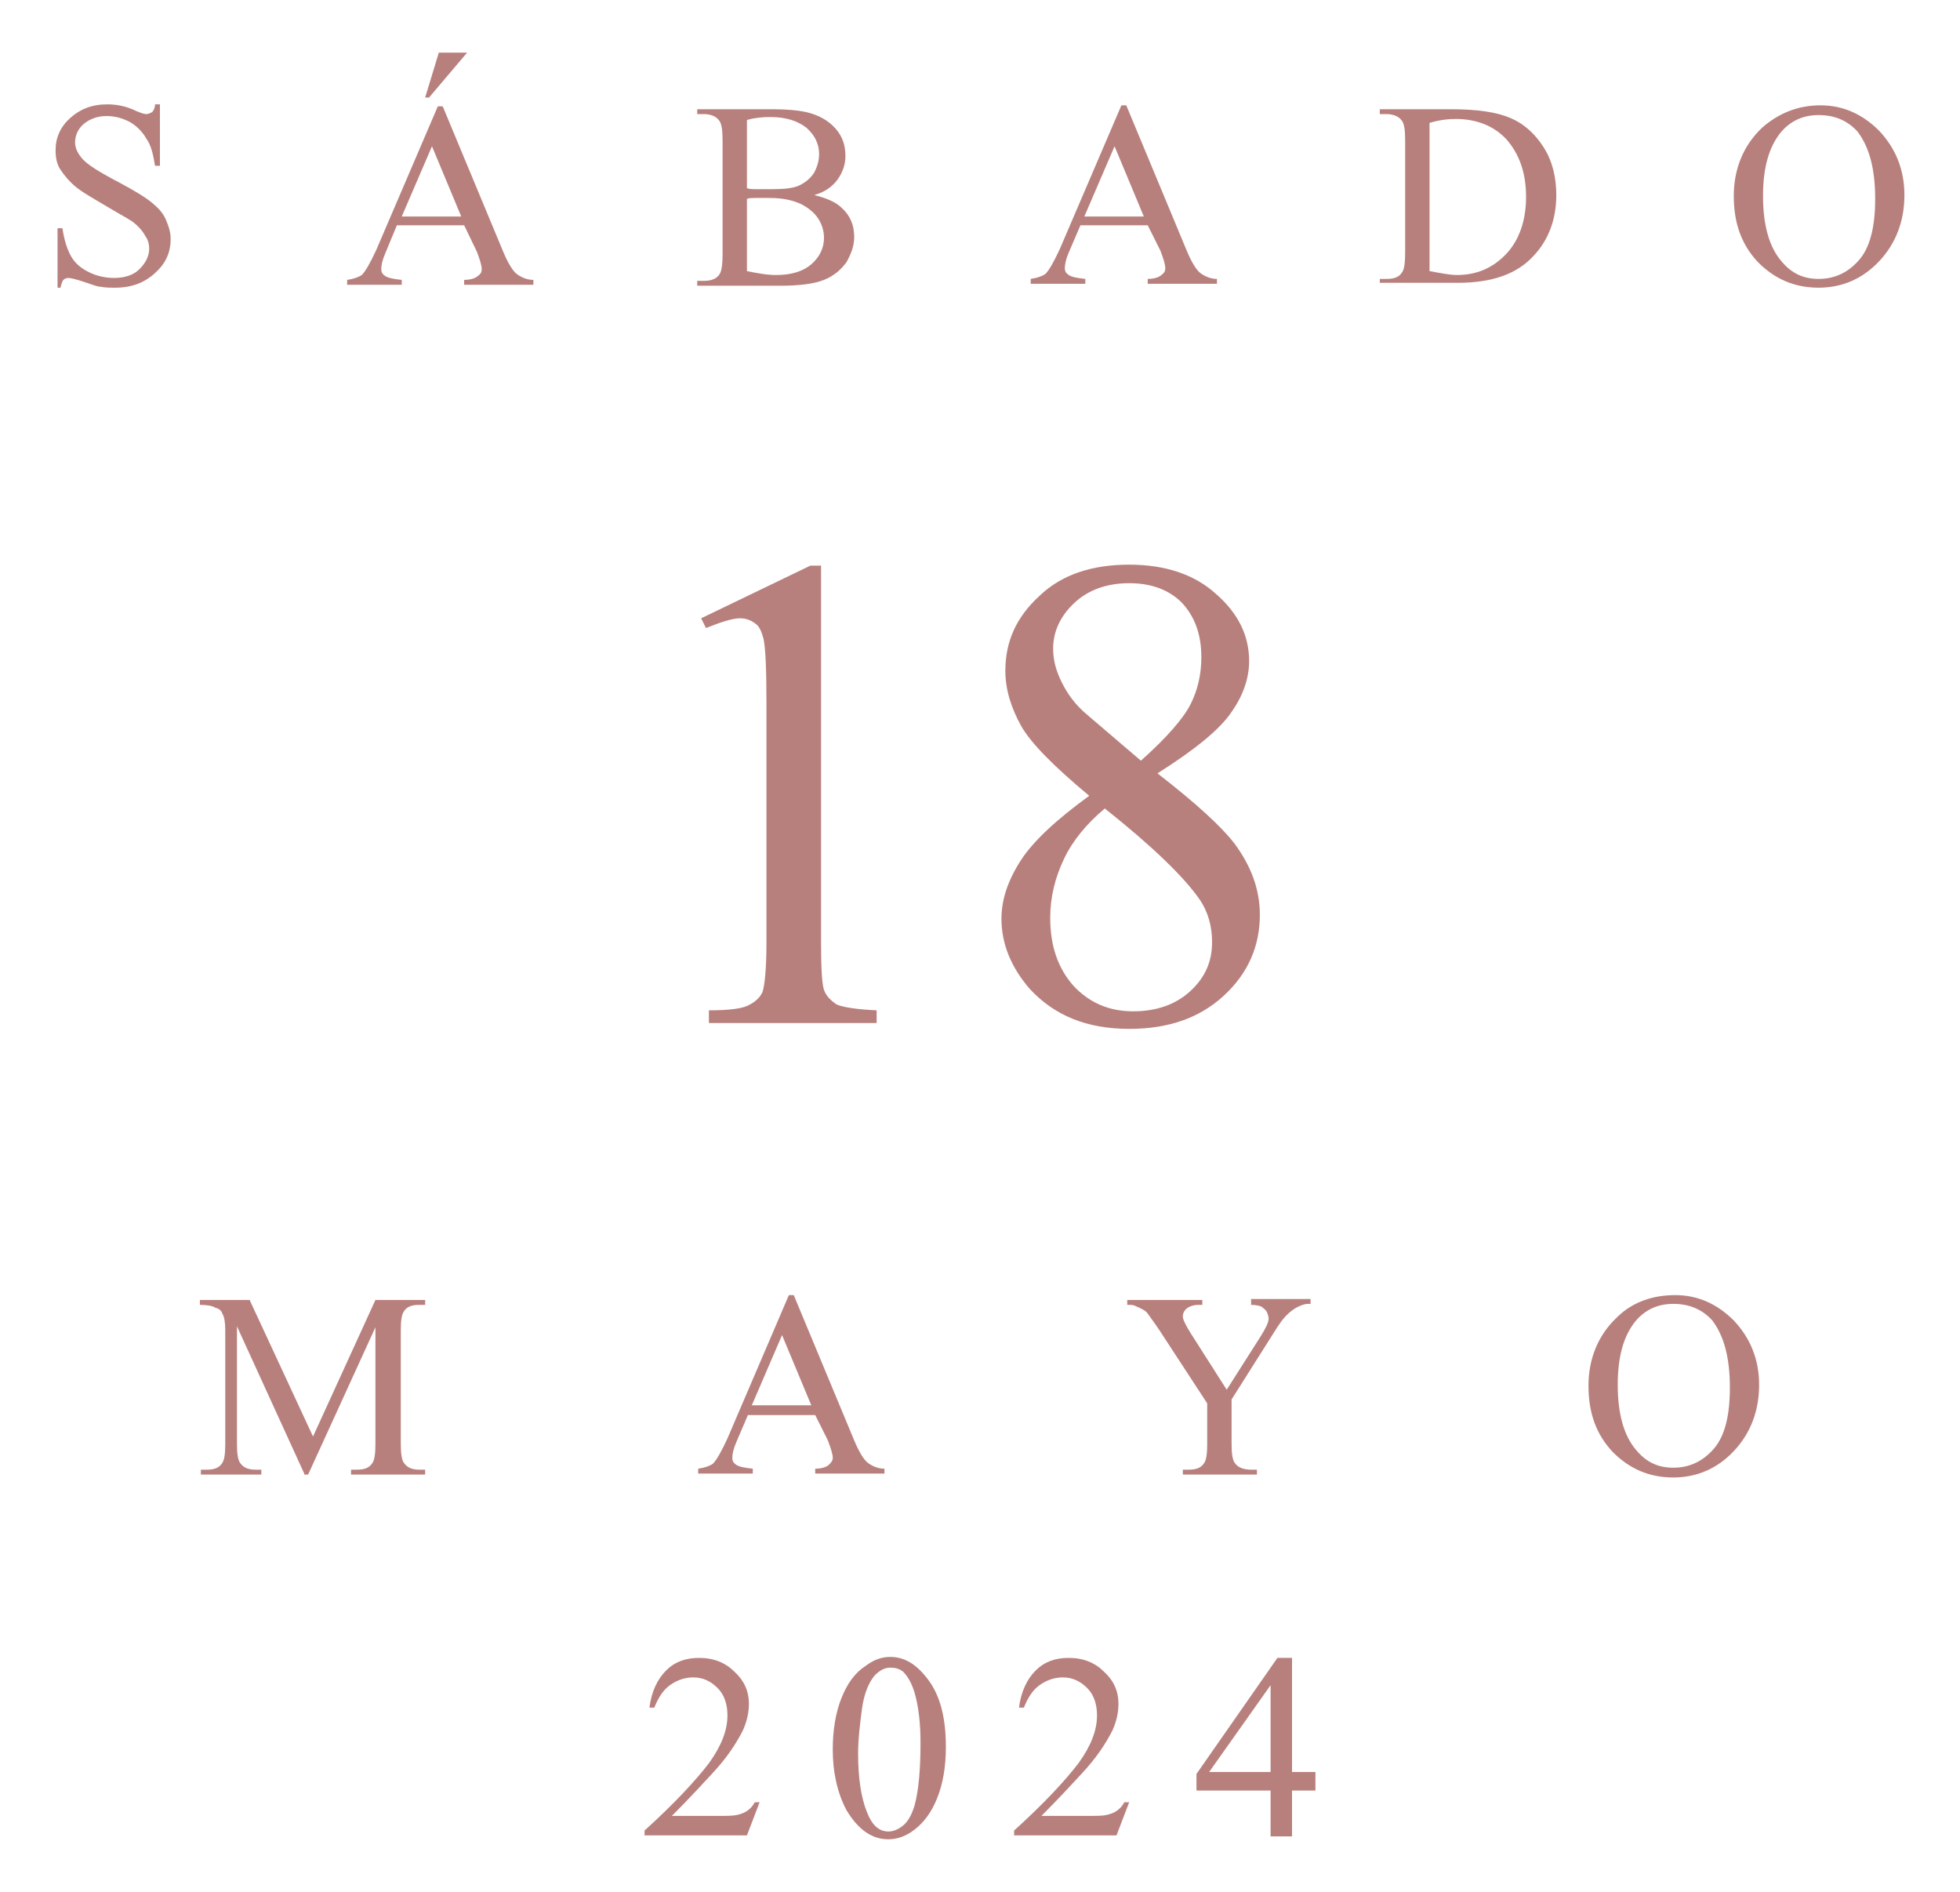 <svg xmlns="http://www.w3.org/2000/svg" xmlns:xlink="http://www.w3.org/1999/xlink" id="Layer_1" x="0px" y="0px" viewBox="0 0 201 194" style="enable-background:new 0 0 201 194;" xml:space="preserve"><g>	<g>		<g>			<path style="fill:#B8807D;" d="M16.4,10.8V17h-0.5c-0.2-1.2-0.4-2.1-0.9-2.8c-0.4-0.7-1-1.3-1.7-1.7c-0.8-0.4-1.5-0.6-2.4-0.6    c-0.9,0-1.7,0.3-2.3,0.8s-0.9,1.2-0.9,1.9c0,0.5,0.2,1,0.6,1.5c0.5,0.7,1.8,1.5,3.9,2.6c1.7,0.9,2.8,1.6,3.4,2.1    c0.6,0.5,1.1,1,1.4,1.7c0.3,0.7,0.5,1.3,0.5,2c0,1.4-0.5,2.5-1.6,3.5c-1.1,1-2.4,1.5-4.1,1.5c-0.5,0-1,0-1.5-0.1    c-0.3,0-0.8-0.2-1.7-0.5s-1.4-0.4-1.6-0.4c-0.2,0-0.4,0.1-0.5,0.2c-0.1,0.1-0.2,0.4-0.3,0.8H5.9v-6.1h0.5    c0.2,1.3,0.5,2.2,0.9,2.9s1,1.2,1.8,1.6c0.8,0.4,1.7,0.6,2.6,0.6c1.1,0,2-0.3,2.6-0.9s1-1.3,1-2.1c0-0.4-0.1-0.9-0.4-1.3    c-0.2-0.4-0.6-0.9-1.1-1.3c-0.3-0.3-1.3-0.8-2.8-1.7c-1.5-0.9-2.6-1.5-3.3-2.1c-0.6-0.5-1.1-1.1-1.5-1.7s-0.5-1.3-0.5-2    c0-1.3,0.5-2.4,1.5-3.3c1-0.9,2.2-1.4,3.8-1.4c1,0,2,0.2,3,0.7c0.5,0.2,0.8,0.3,1,0.3c0.2,0,0.4-0.1,0.6-0.2    c0.1-0.1,0.3-0.4,0.3-0.8H16.4z"></path>			<path style="fill:#B8807D;" d="M47.6,23.1h-6.9L39.5,26c-0.3,0.7-0.4,1.2-0.4,1.6c0,0.3,0.1,0.5,0.4,0.7c0.3,0.2,0.8,0.3,1.7,0.4    v0.5h-5.6v-0.5c0.7-0.1,1.2-0.3,1.5-0.5c0.4-0.4,0.9-1.3,1.5-2.6l6.3-14.7h0.5l6.2,14.9c0.5,1.2,1,2,1.4,2.3s1,0.6,1.7,0.6v0.5    h-7.1v-0.5c0.7,0,1.2-0.2,1.4-0.4c0.3-0.2,0.4-0.4,0.4-0.7c0-0.4-0.2-1-0.5-1.8L47.6,23.1z M47.3,22.2l-3-7.2l-3.1,7.2H47.3z     M47.9,5.4L44,10h-0.4L45,5.4H47.9z"></path>			<path style="fill:#B8807D;" d="M83.5,20c1.2,0.3,2.2,0.7,2.8,1.3c0.9,0.8,1.3,1.8,1.3,3c0,0.9-0.3,1.7-0.8,2.6    c-0.6,0.8-1.3,1.4-2.3,1.8c-1,0.4-2.5,0.6-4.5,0.6h-8.5v-0.5h0.7c0.7,0,1.3-0.2,1.6-0.7c0.2-0.3,0.3-1,0.3-2V14.4    c0-1.1-0.1-1.8-0.4-2.1c-0.3-0.4-0.9-0.6-1.5-0.6h-0.7v-0.5h7.7c1.4,0,2.6,0.1,3.5,0.3c1.3,0.3,2.3,0.9,3,1.7    c0.7,0.8,1,1.7,1,2.8c0,0.9-0.3,1.7-0.8,2.4C85.4,19.1,84.6,19.7,83.5,20z M76.6,19.3c0.3,0.1,0.7,0.1,1.1,0.1s0.9,0,1.4,0    c1.3,0,2.3-0.1,2.9-0.4s1.1-0.7,1.5-1.3c0.3-0.6,0.5-1.2,0.5-1.9c0-1-0.4-1.9-1.3-2.7c-0.9-0.7-2.1-1.1-3.7-1.1    c-0.9,0-1.7,0.1-2.4,0.3V19.3z M76.6,27.8c1,0.2,2,0.4,3,0.4c1.6,0,2.8-0.4,3.6-1.1c0.8-0.7,1.3-1.6,1.3-2.7c0-0.7-0.2-1.4-0.6-2    c-0.4-0.6-1-1.1-1.8-1.5c-0.9-0.4-1.9-0.6-3.2-0.6c-0.5,0-1,0-1.4,0c-0.4,0-0.7,0-0.9,0.1V27.8z"></path>			<path style="fill:#B8807D;" d="M117.7,23.1h-6.9l-1.2,2.8c-0.3,0.7-0.4,1.2-0.4,1.6c0,0.3,0.1,0.5,0.4,0.7    c0.3,0.2,0.8,0.3,1.7,0.4v0.5h-5.6v-0.5c0.7-0.1,1.2-0.3,1.5-0.5c0.4-0.4,0.9-1.3,1.5-2.6l6.3-14.7h0.5l6.2,14.9    c0.5,1.2,1,2,1.4,2.3s1,0.6,1.7,0.6v0.5h-7.1v-0.5c0.7,0,1.2-0.2,1.4-0.4c0.3-0.2,0.4-0.4,0.4-0.7c0-0.4-0.2-1-0.5-1.8    L117.7,23.1z M117.3,22.2l-3-7.2l-3.1,7.2H117.3z"></path>			<path style="fill:#B8807D;" d="M141.5,29.1v-0.5h0.7c0.8,0,1.3-0.2,1.6-0.7c0.2-0.3,0.3-0.9,0.3-2V14.4c0-1.1-0.1-1.8-0.4-2.1    c-0.3-0.4-0.9-0.6-1.5-0.6h-0.7v-0.5h7.3c2.7,0,4.7,0.3,6.1,0.9c1.4,0.6,2.5,1.6,3.4,3s1.3,3.1,1.3,4.9c0,2.5-0.8,4.6-2.3,6.2    c-1.7,1.9-4.3,2.8-7.8,2.8H141.5z M146.6,27.8c1.1,0.2,2.1,0.4,2.8,0.4c2,0,3.7-0.7,5.1-2.2c1.3-1.4,2-3.4,2-5.8    c0-2.5-0.7-4.4-2-5.9c-1.3-1.4-3.1-2.1-5.2-2.1c-0.8,0-1.7,0.1-2.7,0.4V27.8z"></path>			<path style="fill:#B8807D;" d="M186.7,10.8c2.3,0,4.3,0.9,6,2.6c1.7,1.8,2.6,4,2.6,6.6c0,2.7-0.9,5-2.6,6.8s-3.8,2.7-6.2,2.7    c-2.5,0-4.5-0.9-6.2-2.6c-1.7-1.8-2.5-4-2.5-6.8c0-2.8,1-5.2,2.9-7C182.4,11.6,184.4,10.8,186.7,10.8z M186.5,11.8    c-1.6,0-2.9,0.6-3.9,1.8c-1.2,1.5-1.8,3.6-1.8,6.5c0,2.9,0.6,5.2,1.9,6.7c1,1.2,2.2,1.8,3.8,1.8c1.7,0,3.1-0.7,4.2-2    c1.1-1.3,1.6-3.4,1.6-6.2c0-3.1-0.6-5.3-1.8-6.9C189.5,12.4,188.2,11.8,186.5,11.8z"></path>		</g>	</g>	<g>		<g>			<path style="fill:#B8807D;" d="M31.2,151.1L24.3,136v12c0,1.1,0.1,1.8,0.4,2.1c0.3,0.4,0.8,0.6,1.5,0.6h0.6v0.5h-6.2v-0.5h0.6    c0.8,0,1.3-0.2,1.6-0.7c0.2-0.3,0.3-0.9,0.3-1.9v-11.7c0-0.8-0.1-1.4-0.3-1.7c-0.1-0.3-0.3-0.5-0.7-0.6c-0.3-0.2-0.9-0.3-1.6-0.3    v-0.5h5.1l6.5,14l6.4-14h5.1v0.5H43c-0.8,0-1.3,0.2-1.6,0.7c-0.2,0.3-0.3,0.9-0.3,1.9V148c0,1.1,0.1,1.8,0.4,2.1    c0.3,0.4,0.8,0.6,1.5,0.6h0.6v0.5H36v-0.5h0.6c0.8,0,1.3-0.2,1.6-0.7c0.2-0.3,0.3-0.9,0.3-1.9v-12l-6.9,15.1H31.2z"></path>			<path style="fill:#B8807D;" d="M83.6,145.1h-6.9l-1.2,2.8c-0.3,0.7-0.4,1.2-0.4,1.6c0,0.3,0.1,0.5,0.4,0.7    c0.3,0.2,0.8,0.3,1.7,0.4v0.5h-5.6v-0.5c0.7-0.1,1.2-0.3,1.5-0.5c0.4-0.4,0.9-1.3,1.5-2.6l6.3-14.7h0.5l6.2,14.9    c0.5,1.2,1,2,1.4,2.3s1,0.6,1.7,0.6v0.5h-7.1v-0.5c0.7,0,1.2-0.2,1.4-0.4s0.4-0.4,0.4-0.7c0-0.4-0.2-1-0.5-1.8L83.6,145.1z     M83.2,144.1l-3-7.2l-3.1,7.2H83.2z"></path>			<path style="fill:#B8807D;" d="M128.2,133.2h6.2v0.5h-0.3c-0.2,0-0.6,0.1-1,0.3c-0.4,0.2-0.8,0.5-1.2,0.9c-0.4,0.4-0.8,1-1.3,1.8    l-4.3,6.8v4.5c0,1.1,0.1,1.8,0.4,2.1c0.3,0.4,0.9,0.6,1.6,0.6h0.6v0.5h-7.6v-0.5h0.6c0.8,0,1.3-0.2,1.6-0.7    c0.2-0.3,0.3-0.9,0.3-1.9v-4.2l-4.9-7.5c-0.6-0.9-1-1.4-1.2-1.7s-0.6-0.5-1.3-0.8c-0.2-0.1-0.4-0.1-0.8-0.1v-0.5h7.7v0.5h-0.4    c-0.4,0-0.8,0.1-1.1,0.3c-0.3,0.2-0.5,0.5-0.5,0.9c0,0.3,0.3,0.9,0.8,1.7l3.7,5.8l3.5-5.5c0.5-0.8,0.8-1.4,0.8-1.8    c0-0.2-0.1-0.5-0.2-0.7c-0.1-0.2-0.3-0.3-0.5-0.5c-0.2-0.1-0.6-0.2-1.1-0.2V133.2z"></path>			<path style="fill:#B8807D;" d="M171.8,132.8c2.3,0,4.3,0.9,6,2.6c1.7,1.8,2.6,4,2.6,6.6c0,2.7-0.9,5-2.6,6.8s-3.8,2.7-6.2,2.7    c-2.5,0-4.5-0.9-6.2-2.6c-1.7-1.8-2.5-4-2.5-6.8c0-2.8,1-5.2,2.9-7C167.4,133.5,169.5,132.8,171.8,132.8z M171.6,133.7    c-1.6,0-2.9,0.6-3.9,1.8c-1.2,1.5-1.8,3.6-1.8,6.5c0,2.9,0.6,5.2,1.9,6.7c1,1.2,2.2,1.8,3.8,1.8c1.7,0,3.1-0.7,4.2-2    c1.1-1.3,1.6-3.4,1.6-6.2c0-3.1-0.6-5.3-1.8-6.9C174.6,134.3,173.3,133.7,171.6,133.7z"></path>		</g>	</g>	<g>		<path style="fill:#B8807D;" d="M71.9,63.4l11.2-5.4h1.1v38.7c0,2.6,0.1,4.2,0.3,4.8c0.2,0.6,0.7,1.1,1.3,1.5   c0.7,0.3,2.1,0.5,4.1,0.6v1.3H72.7v-1.3c2.2,0,3.6-0.2,4.2-0.6c0.6-0.3,1.1-0.8,1.3-1.3c0.2-0.6,0.4-2.2,0.4-5V71.9   c0-3.3-0.1-5.5-0.3-6.4c-0.2-0.7-0.4-1.3-0.9-1.6c-0.4-0.3-0.9-0.5-1.5-0.5c-0.8,0-2,0.4-3.5,1L71.9,63.4z"></path>		<path style="fill:#B8807D;" d="M111.7,81.6c-3.6-3-6-5.4-7-7.2c-1-1.8-1.6-3.7-1.6-5.6c0-3,1.1-5.5,3.5-7.7   c2.3-2.2,5.4-3.2,9.2-3.2c3.7,0,6.7,1,8.9,3c2.3,2,3.4,4.3,3.4,6.9c0,1.7-0.6,3.5-1.8,5.2c-1.2,1.8-3.8,3.9-7.6,6.3   c4,3.1,6.6,5.5,7.9,7.2c1.7,2.3,2.6,4.7,2.6,7.3c0,3.2-1.2,6-3.7,8.3c-2.5,2.3-5.7,3.4-9.7,3.4c-4.4,0-7.7-1.4-10.2-4.1   c-1.9-2.2-2.9-4.6-2.9-7.2c0-2,0.7-4,2-6C106,86.2,108.4,84,111.7,81.6z M113.3,82.9c-1.9,1.6-3.3,3.3-4.2,5.2   c-0.9,1.9-1.4,3.9-1.4,6c0,2.9,0.8,5.2,2.4,7c1.6,1.7,3.6,2.6,6.1,2.6c2.4,0,4.4-0.7,5.9-2.1c1.5-1.4,2.2-3,2.2-5   c0-1.6-0.4-3.1-1.3-4.4C121.4,89.9,118.2,86.8,113.3,82.9z M117,78c2.7-2.4,4.4-4.4,5.1-5.8c0.7-1.4,1.1-3,1.1-4.8   c0-2.4-0.7-4.2-2-5.6c-1.3-1.3-3.1-2-5.4-2s-4.2,0.7-5.6,2c-1.4,1.3-2.2,2.9-2.2,4.7c0,1.2,0.3,2.3,0.9,3.5   c0.6,1.2,1.4,2.3,2.6,3.3L117,78z"></path>	</g>	<g>		<g>			<path style="fill:#B8807D;" d="M77.9,184.8l-1.3,3.4H66.1v-0.5c3.1-2.8,5.3-5.2,6.6-6.9c1.3-1.8,1.9-3.4,1.9-4.9    c0-1.1-0.3-2.1-1-2.8c-0.7-0.7-1.5-1.1-2.5-1.1c-0.9,0-1.7,0.3-2.4,0.8c-0.7,0.5-1.2,1.3-1.6,2.3h-0.5c0.2-1.6,0.8-2.9,1.7-3.8    c0.9-0.9,2-1.3,3.4-1.3c1.5,0,2.7,0.5,3.6,1.4c1,0.9,1.5,2,1.5,3.3c0,0.9-0.2,1.8-0.6,2.7c-0.7,1.4-1.7,2.9-3.2,4.5    c-2.2,2.4-3.6,3.8-4.1,4.3h4.7c1,0,1.6,0,2-0.1c0.4-0.1,0.7-0.2,1-0.4c0.3-0.2,0.6-0.5,0.8-0.9H77.9z"></path>			<path style="fill:#B8807D;" d="M85.4,179.4c0-2,0.3-3.8,0.9-5.3s1.4-2.6,2.5-3.3c0.8-0.6,1.6-0.9,2.5-0.9c1.4,0,2.6,0.7,3.7,2.1    c1.4,1.7,2,4.1,2,7.1c0,2.1-0.3,3.8-0.9,5.3c-0.6,1.5-1.4,2.5-2.3,3.2c-0.9,0.7-1.8,1-2.7,1c-1.7,0-3.1-1-4.3-3    C85.9,183.9,85.4,181.8,85.4,179.4z M88,179.8c0,2.5,0.3,4.5,0.9,6c0.5,1.3,1.2,2,2.2,2c0.5,0,1-0.2,1.5-0.6    c0.5-0.4,0.9-1.1,1.2-2.1c0.4-1.5,0.6-3.6,0.6-6.4c0-2-0.2-3.7-0.6-5.1c-0.3-1-0.7-1.7-1.2-2.2c-0.4-0.3-0.8-0.4-1.3-0.4    c-0.6,0-1.1,0.3-1.6,0.8c-0.6,0.7-1.1,1.9-1.3,3.4S88,178.3,88,179.8z"></path>			<path style="fill:#B8807D;" d="M115.8,184.8l-1.3,3.4H104v-0.5c3.1-2.8,5.3-5.2,6.6-6.9c1.3-1.8,1.9-3.4,1.9-4.9    c0-1.1-0.3-2.1-1-2.8c-0.7-0.7-1.5-1.1-2.5-1.1c-0.9,0-1.7,0.3-2.4,0.8c-0.7,0.5-1.2,1.3-1.6,2.3h-0.5c0.2-1.6,0.8-2.9,1.7-3.8    c0.9-0.9,2-1.3,3.4-1.3c1.5,0,2.7,0.5,3.6,1.4c1,0.9,1.5,2,1.5,3.3c0,0.9-0.2,1.8-0.6,2.7c-0.7,1.4-1.7,2.9-3.2,4.5    c-2.2,2.4-3.6,3.8-4.1,4.3h4.7c1,0,1.6,0,2-0.1c0.4-0.1,0.7-0.2,1-0.4c0.3-0.2,0.6-0.5,0.8-0.9H115.8z"></path>			<path style="fill:#B8807D;" d="M134.9,181.7v1.9h-2.4v4.7h-2.2v-4.7h-7.6v-1.7L131,170h1.5v11.7H134.9z M130.3,181.7v-8.9    l-6.3,8.9H130.3z"></path>		</g>	</g></g></svg>